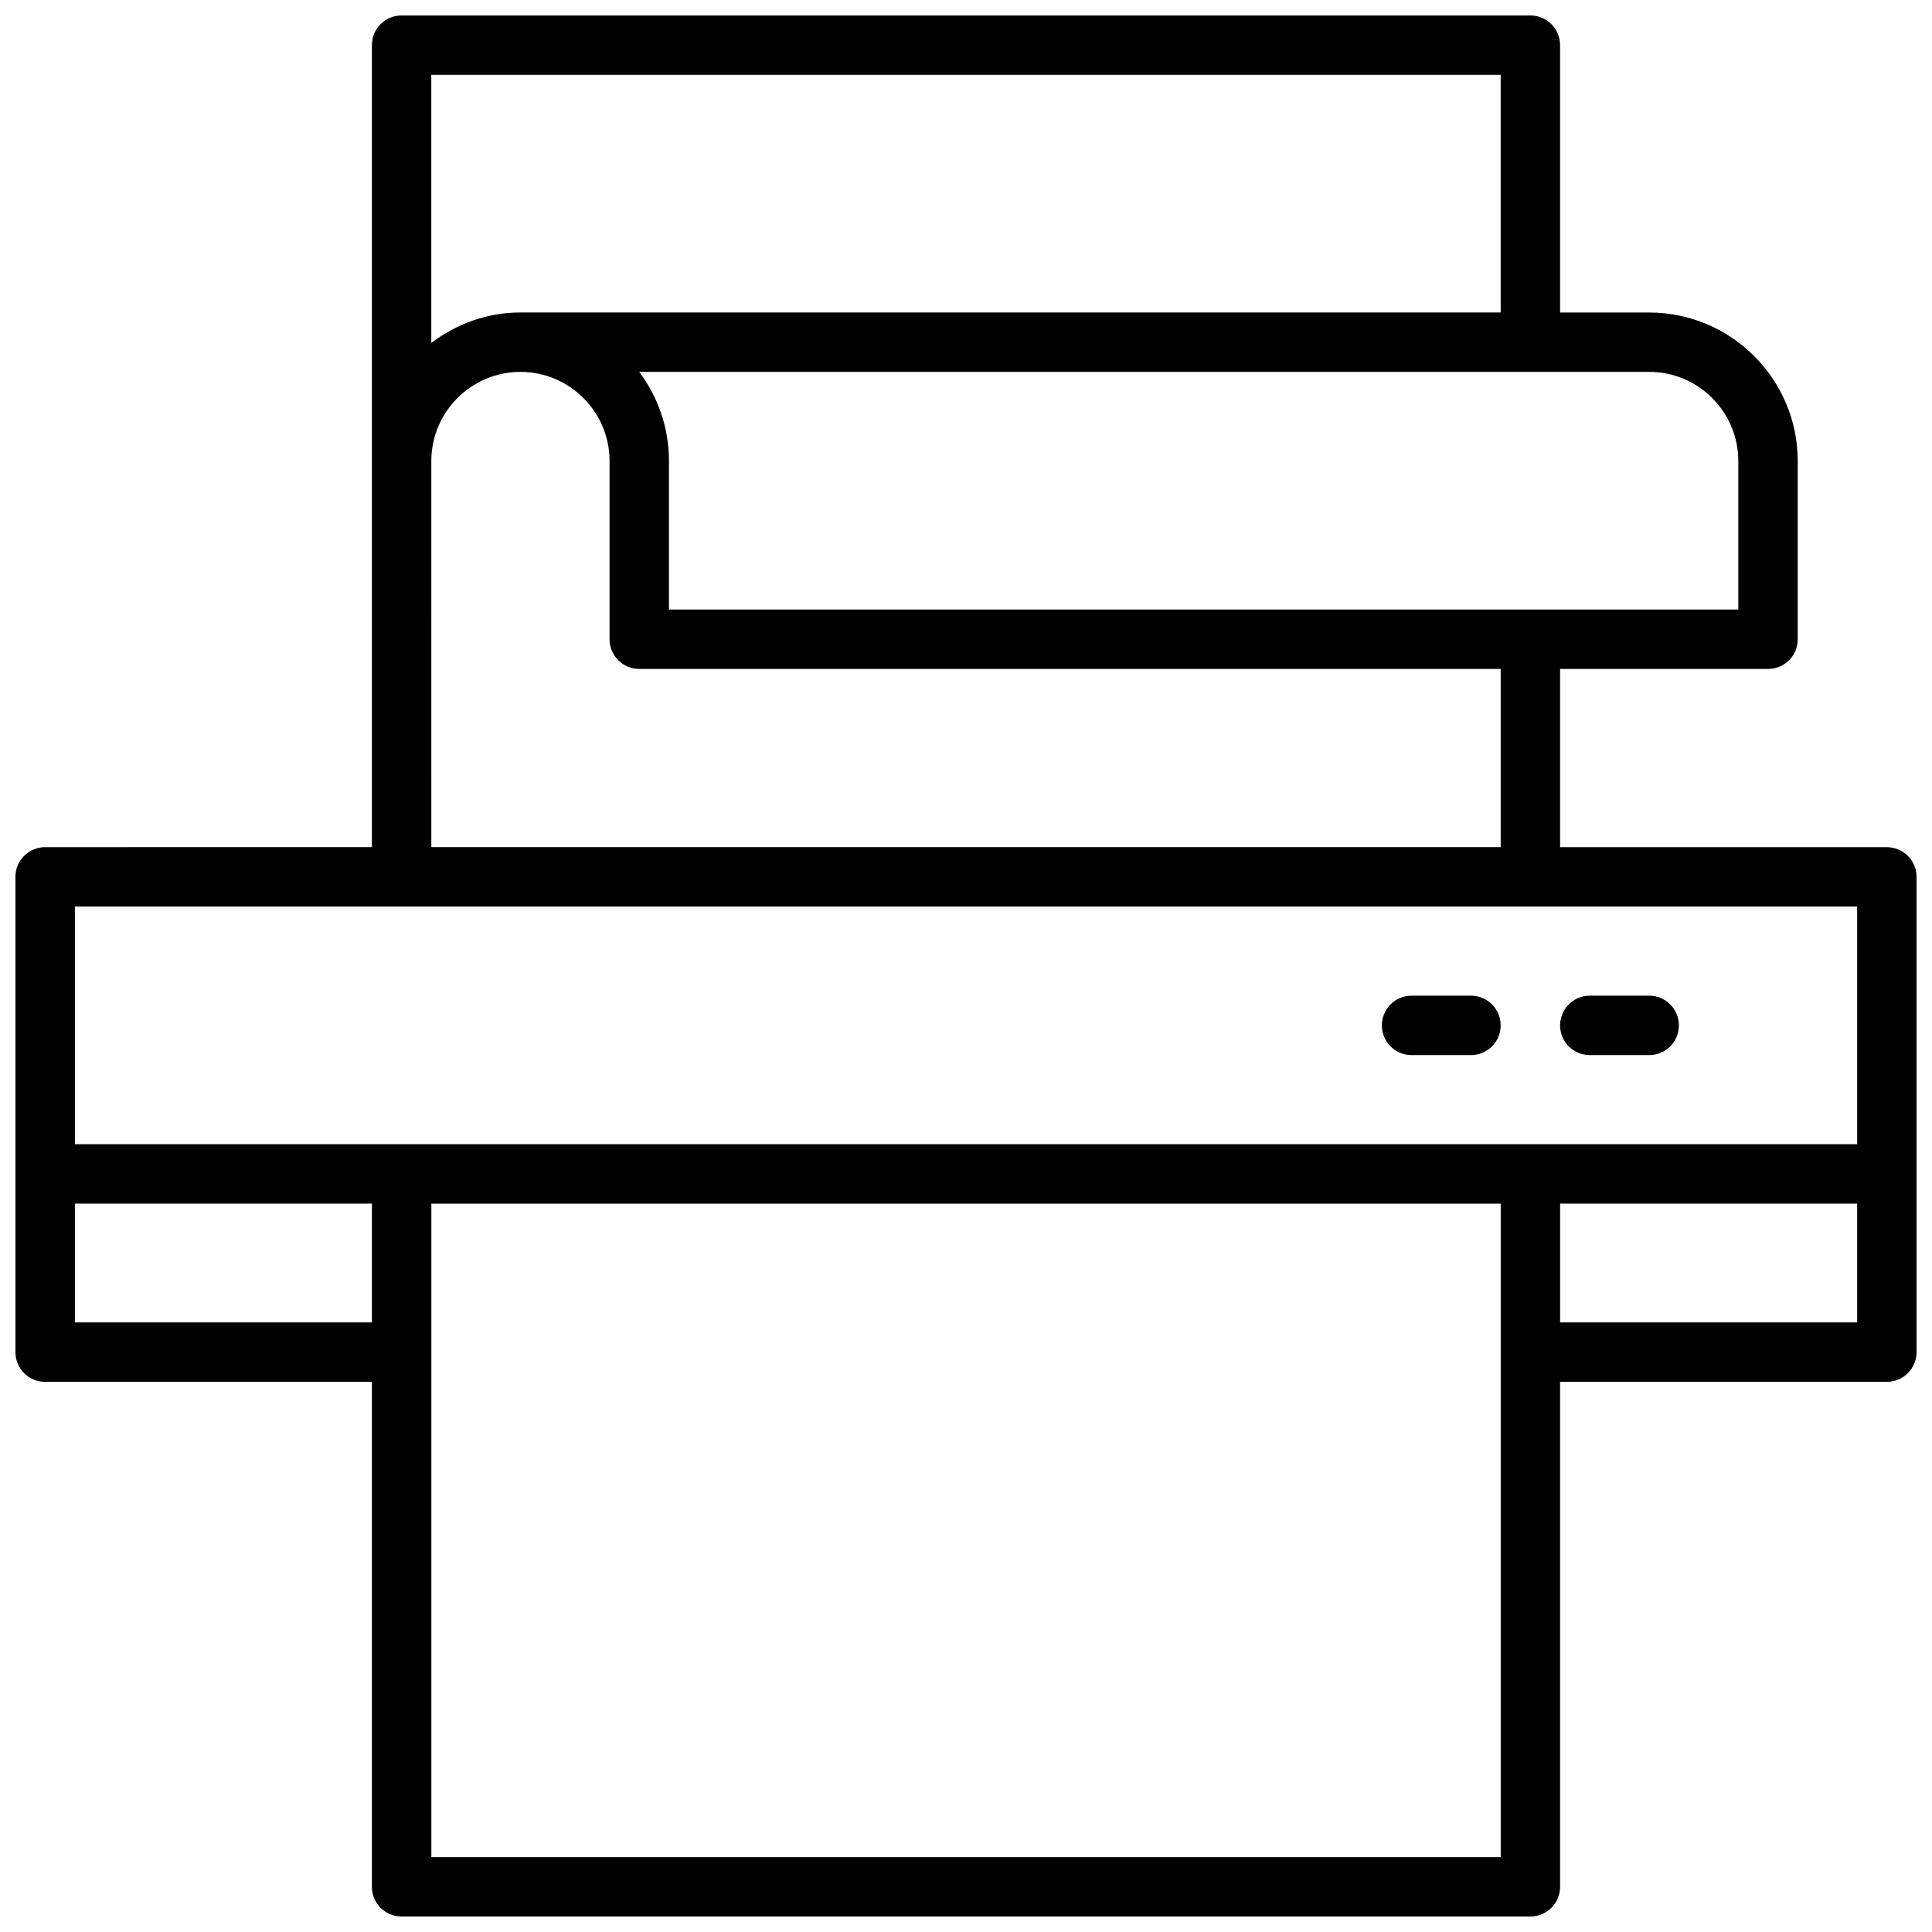 <?xml version="1.0" encoding="UTF-8"?>
<!-- Uploaded to: ICON Repo, www.iconrepo.com, Generator: ICON Repo Mixer Tools -->
<svg width="800px" height="800px" version="1.1" viewBox="144 144 512 512" xmlns="http://www.w3.org/2000/svg">
 <defs>
  <clipPath id="a">
   <path d="m148.09 148.09h503.81v503.81h-503.81z"/>
  </clipPath>
 </defs>
 <g clip-path="url(#a)">
  <path d="m644.03 368.51h-86.594v-47.23h55.105c4.352 0 7.871-3.519 7.871-7.871v-47.23c0-21.703-17.656-39.359-39.359-39.359h-23.617v-70.855c0-4.352-3.519-7.871-7.871-7.871h-299.14c-4.352 0-7.871 3.519-7.871 7.871v212.54l-86.594 0.004c-4.352 0-7.871 3.519-7.871 7.871v125.95c0 4.352 3.519 7.871 7.871 7.871h86.594v133.82c0 4.352 3.519 7.871 7.871 7.871h299.14c4.352 0 7.871-3.519 7.871-7.871v-133.82h86.594c4.352 0 7.871-3.519 7.871-7.871v-125.95c0-4.356-3.519-7.871-7.871-7.871zm-39.359-102.34v39.359h-283.39v-39.359c0-8.855-2.938-17.035-7.887-23.617h267.66c13.02 0 23.617 10.594 23.617 23.617zm-62.977-102.34v62.977h-259.78c-8.895 0-17.02 3.078-23.617 8.078v-71.055zm-283.39 102.34c0-13.02 10.598-23.617 23.617-23.617s23.617 10.598 23.617 23.617v47.23c0 4.352 3.519 7.871 7.871 7.871h228.29v47.23l-283.39 0.004zm377.86 118.08v62.977h-472.32v-62.977zm-472.32 110.21v-31.488h78.719v31.488zm377.86 141.7h-283.39v-173.18h283.39zm94.465-141.7h-78.723v-31.488h78.719z"/>
 </g>
 <path d="m518.08 423.61h15.742c4.352 0 7.871-3.519 7.871-7.871 0-4.352-3.519-7.871-7.871-7.871h-15.742c-4.352 0-7.871 3.519-7.871 7.871 0 4.356 3.519 7.871 7.871 7.871z"/>
 <path d="m565.31 423.61h15.742c4.352 0 7.871-3.519 7.871-7.871 0-4.352-3.519-7.871-7.871-7.871h-15.742c-4.352 0-7.871 3.519-7.871 7.871-0.004 4.356 3.516 7.871 7.871 7.871z"/>
</svg>